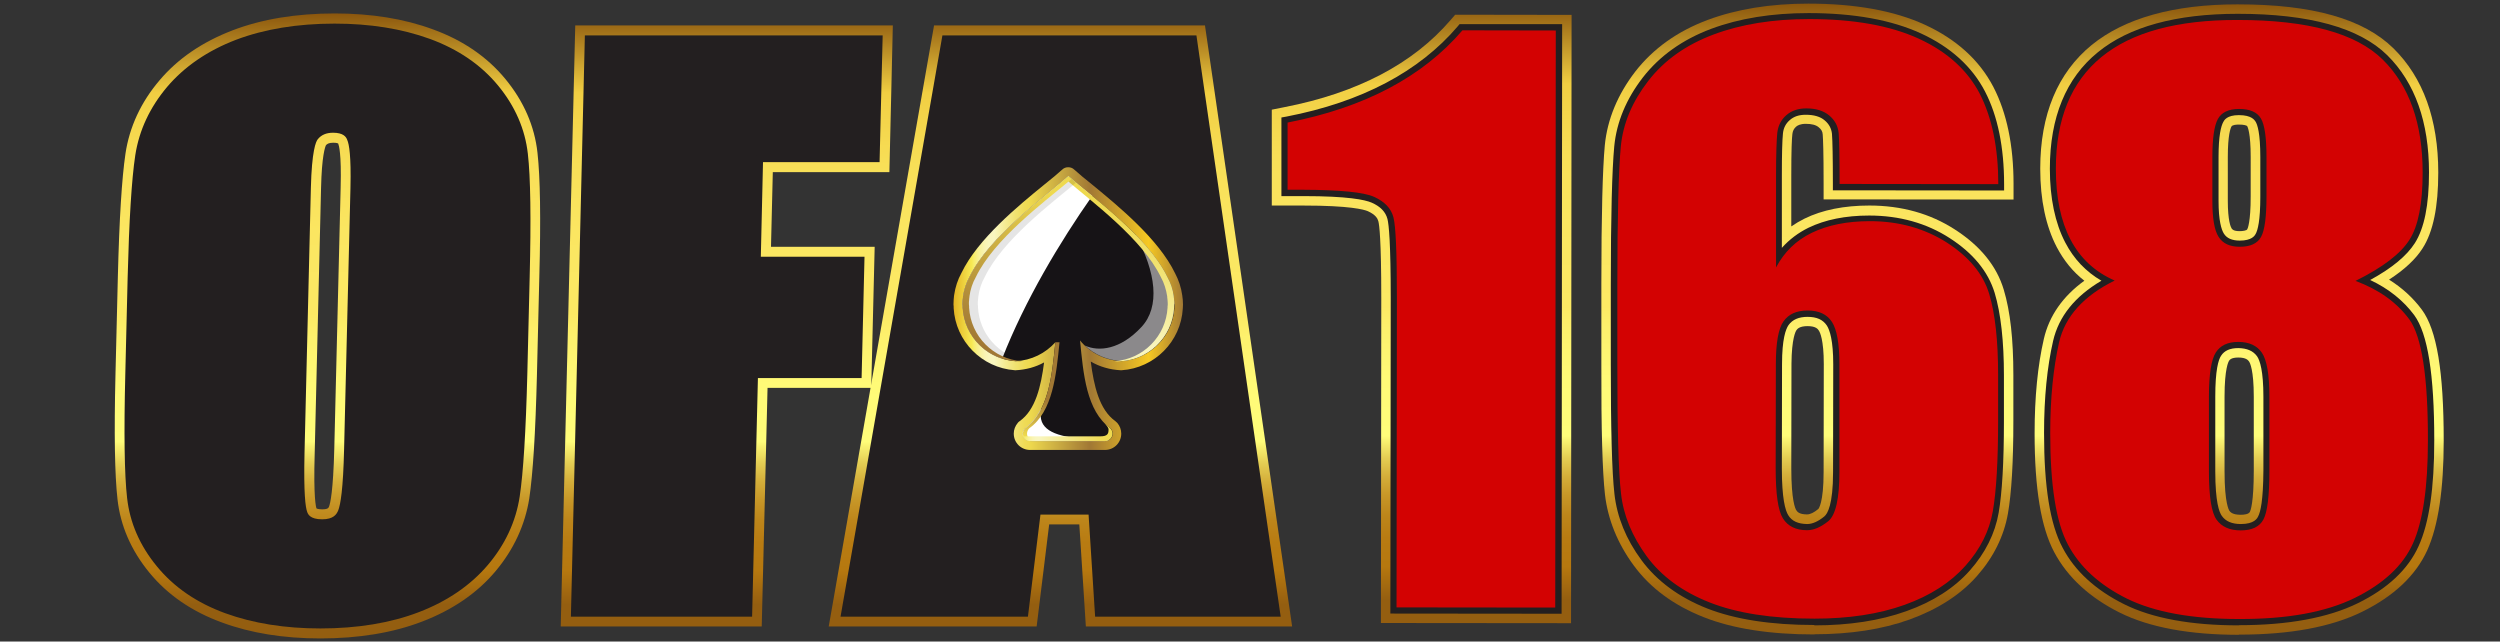 <svg version="1.1" id="Layer_1" xmlns="http://www.w3.org/2000/svg" x="0" y="0" viewBox="0 0 1376.8 353.3" xml:space="preserve" enable-background="new 0 0 1376.8 353.3"><rect x="0" y="0" width="1376.8" height="353.3" fill="#333333" stroke="none"/><style>.st4,.st5{display:none;fill:#1a1b1e}.st5{fill:#474747}.st24{fill:#231f20}.st26{fill:#161316}.st47{fill:#d30202}</style><path class="st4" d="M236 205.7c-6.2 32.4-11.4 55.3-15.7 68.9-4.3 13.5-12.1 25.9-23.5 37-11.4 11.2-25.5 19.7-42.4 25.7s-35.9 9-56.7 9c-19.9 0-37.2-2.8-51.9-8.4s-25.9-14.1-33.5-25.4c-7.3-11-11-23.9-10.2-36.9.7-13.3 4.1-36.5 10.5-69.7l10.5-55.3c6.2-32.4 11.4-55.3 15.7-68.9s12.1-25.9 23.5-37C73.5 33.5 87.7 25 104.6 18.9s35.8-9 56.7-9c19.9 0 37.2 2.8 52 8.4 14.8 5.7 25.9 14.1 33.4 25.4 7.3 10.9 11 23.8 10.2 36.9-.7 13.3-4.2 36.5-10.5 69.7L236 205.7m-76.5-106c2.8-15 3.7-24.6 2.5-28.8-1.1-4.2-4.7-6.3-10.6-6.3-4.7-.1-9.3 1.7-12.5 5.1-3.3 3.4-6.6 13.4-9.7 30l-28.6 150.7c-3.5 18.7-4.9 30.3-3.9 34.7.9 4.4 4.6 6.6 11 6.6 6.6 0 11.3-2.5 14-7.5s6-17 9.6-36l28.2-148.5"/><path class="st4" d="M239.5 41.5C232 30.2 220.8 21.6 206.1 16c-14.4-5.5-31.5-8.3-50.8-8.3-20.3 0-38.9 2.9-55.3 8.8S69.6 30.8 58.5 41.8s-19 23.3-23.2 36.6c-4.1 13-9.2 35.2-15.1 66.2l-10 52.8c-6 31.8-9.4 54.4-10 67.1-.1 1.9-.1 3.9 0 5.8-.5 12.9 3.1 25.6 10.3 36.3 7.5 11.3 18.7 19.8 33.4 25.5 14.4 5.5 31.5 8.3 50.8 8.3 20.3 0 38.9-3 55.3-8.8s30.5-14.4 41.6-25.3 19-23.3 23.2-36.6c4.1-13 9.2-35.2 15.1-66.2l10-52.8c6-31.8 9.4-54.3 10-67.1.1-1.9.1-3.9 0-5.8.5-12.9-3.2-25.6-10.4-36.3M115 271.5c-2.2 3.9-5.6 5.7-10.8 5.7-6.8 0-7.4-2.9-7.6-3.9-.1-.3-.1-.5-.1-.8.3-4.8 1.4-12.9 3.9-26.2l27.3-144.2c3.8-20 6.9-25.6 8.5-27.2 2.6-2.7 6.2-4.1 9.9-4 6.2 0 7 2.7 7.3 3.8.1.5.2 1.1.3 1.6-.5 6.6-1.5 13.1-2.8 19.6l-26.8 141.9c-3.6 17.8-6.6 29.1-9.1 33.7"/><path class="st5" d="M226.8 198c-5.9 31-10.9 53-15 65.9s-11.6 24.7-22.5 35.4-24.4 18.9-40.5 24.6-34.2 8.6-54.3 8.6c-19 0-35.6-2.7-49.7-8.1-14.1-5.5-24.8-13.6-31.9-24.4-7-10.4-10.5-22.8-9.8-35.3.7-12.7 4-35 10-66.7l10-52.8c5.9-31 10.9-53 15-65.9s11.6-24.7 22.4-35.4C71.4 33.2 84.9 25 101.1 19.3s34.2-8.6 54.3-8.6c19 0 35.6 2.7 49.7 8.1 14.1 5.4 24.8 13.5 31.9 24.3 7 10.4 10.5 22.8 9.8 35.3-.7 12.7-4 35-10 66.7l-10 52.9M153.6 96.5c2.7-14.4 3.5-23.6 2.5-27.6s-4.5-6-10.2-6c-4.5-.1-8.9 1.6-12 4.9-3.2 3.2-6.3 12.8-9.3 28.7L97.4 240.7c-3.4 17.9-4.6 29-3.8 33.2s4.4 6.3 10.5 6.3c6.3 0 10.8-2.4 13.4-7.2 2.7-4.8 5.7-16.3 9.2-34.5l26.9-142"/><path class="st4" d="M288.7 13.7H451l-13.7 71.8h-61.2l-8.1 47.2 50.9 1.1-12.8 67.6-49.5.1-24.3 133.3H225l63.7-321.1"/><path class="st5" d="M289.4 16.4H443l-11.5 62.1h-62.9l-10.9 58.8h56l-10.9 59h-56l-24.1 130.3H232l57.4-310.2"/><path class="st4" d="M610.6 16.4c0-1.7-1.3-3-2.9-3H476.5c-1.3 0-2.4.8-2.9 2L369.1 334.5h97.6c1.3 0 2.5-.9 2.9-2.2l15.1-53.6h26.4l-4.6 47.5c-.1.6.1 1.1.3 1.6l-.3 3.4c-.2 1.6 1 3.1 2.7 3.3h93c1.6 0 3-1.3 3-3l5.5-310.2c0-.2 0-.5-.1-.7v-4.2m-90.8 196.4h-23c6.5-22.8 16.6-54.7 30.2-95.2-3.3 36.4-5.7 68.3-7.2 95.2"/><path class="st5" d="M606.6 16.4l-5.5 310.2h-92.7l5.5-55.8h-32.5l-15.8 55.8h-93.8L475.5 16.4h131.1m-85 199.4c1.9-35.1 5.3-78.6 10.3-130.3-20.2 59.4-34.1 102.8-41.5 130.3h31.2"/><linearGradient id="SVGID_00000095337998845203993350000002693487492055576201_" gradientUnits="userSpaceOnUse" x1="1711.163" y1="506.823" x2="1712.163" y2="506.823" gradientTransform="translate(-271313.5 -80334.422) scale(158.9)"><stop offset="0" stop-color="#ffd807"/><stop offset=".54" stop-color="#f1c346"/><stop offset=".7" stop-color="#ce8a01"/><stop offset="1" stop-color="#e5aa21"/></linearGradient><linearGradient id="SVGID_00000038382481385167959600000017001981926824688775_" gradientUnits="userSpaceOnUse" x1="1708.257" y1="507.231" x2="1709.257" y2="507.231" gradientTransform="translate(-213454.297 -63273.887) scale(125.3)"><stop offset="0" stop-color="#ffca62"/><stop offset=".32" stop-color="#df9825"/><stop offset=".63" stop-color="#ca7400"/><stop offset="1" stop-color="#df921d"/></linearGradient><linearGradient id="SVGID_00000021113607855958156010000010904929293281885317_" gradientUnits="userSpaceOnUse" x1="1690.804" y1="509.684" x2="1691.804" y2="509.684" gradientTransform="matrix(55.2 0 0 55.2 -92638.398 -27909.215)"><stop offset="0" stop-color="#4c0a03"/><stop offset=".05" stop-color="#5a1508"/><stop offset=".16" stop-color="#722810"/><stop offset=".28" stop-color="#843617"/><stop offset=".42" stop-color="#91401c"/><stop offset=".61" stop-color="#99461e"/><stop offset="1" stop-color="#9b481f"/></linearGradient><linearGradient id="SVGID_00000096774350592506638540000009633681388704404105_" gradientUnits="userSpaceOnUse" x1="1634.589" y1="517.583" x2="1635.589" y2="517.583" gradientTransform="matrix(19.7 0 0 19.7 -31540.56 -10033.093)"><stop offset="0" stop-color="#fffffd"/><stop offset=".35" stop-color="#fffffd"/><stop offset=".41" stop-color="#fffff4"/><stop offset=".53" stop-color="#ffffe9"/><stop offset=".66" stop-color="#ffffe5"/><stop offset=".76" stop-color="#f4eedf"/><stop offset="1" stop-color="#ffffef"/></linearGradient><linearGradient id="SVGID_00000090285423191983924130000005135352683357055373_" gradientUnits="userSpaceOnUse" x1="1634.589" y1="517.583" x2="1635.589" y2="517.583" gradientTransform="matrix(19.7 0 0 19.7 -31533.191 -10005.293)"><stop offset="0" stop-color="#fffffd"/><stop offset=".35" stop-color="#fffffd"/><stop offset=".41" stop-color="#fffff4"/><stop offset=".53" stop-color="#ffffe9"/><stop offset=".66" stop-color="#ffffe5"/><stop offset=".76" stop-color="#f4eedf"/><stop offset="1" stop-color="#ffffef"/></linearGradient><linearGradient id="SVGID_00000103248142383874969330000015713101046150413484_" gradientUnits="userSpaceOnUse" x1="1634.589" y1="517.585" x2="1635.589" y2="517.585" gradientTransform="matrix(19.7 0 0 19.7 -31513.67 -9978.515)"><stop offset="0" stop-color="#fffffd"/><stop offset=".35" stop-color="#fffffd"/><stop offset=".41" stop-color="#fffff4"/><stop offset=".53" stop-color="#ffffe9"/><stop offset=".66" stop-color="#ffffe5"/><stop offset=".76" stop-color="#f4eedf"/><stop offset="1" stop-color="#ffffef"/></linearGradient><linearGradient id="SVGID_00000078008177474841323660000011647143639199955377_" gradientUnits="userSpaceOnUse" x1="1634.589" y1="517.584" x2="1635.589" y2="517.584" gradientTransform="matrix(19.7 0 0 19.7 -31580.291 -9985.613)"><stop offset="0" stop-color="#fffffd"/><stop offset=".35" stop-color="#fffffd"/><stop offset=".41" stop-color="#fffff4"/><stop offset=".53" stop-color="#ffffe9"/><stop offset=".66" stop-color="#ffffe5"/><stop offset=".76" stop-color="#f4eedf"/><stop offset="1" stop-color="#ffffef"/></linearGradient><linearGradient id="SVGID_00000095320479807774356770000005388483851575625612_" gradientUnits="userSpaceOnUse" x1="1630.057" y1="517.812" x2="1631.057" y2="517.812" gradientTransform="matrix(19.712 .037 7.224 19.615 -35260.656 -9958.545)"><stop offset="0" stop-color="#fffffd"/><stop offset=".35" stop-color="#fffffd"/><stop offset=".41" stop-color="#fffff4"/><stop offset=".53" stop-color="#ffffe9"/><stop offset=".66" stop-color="#ffffe5"/><stop offset=".76" stop-color="#f4eedf"/><stop offset="1" stop-color="#ffffef"/></linearGradient><linearGradient id="SVGID_00000041270204047184502940000001094473195890002084_" gradientUnits="userSpaceOnUse" x1="1630.057" y1="517.81" x2="1631.057" y2="517.81" gradientTransform="matrix(19.712 .037 7.224 19.616 -35229.328 -9954.618)"><stop offset="0" stop-color="#fffffd"/><stop offset=".35" stop-color="#fffffd"/><stop offset=".41" stop-color="#fffff4"/><stop offset=".53" stop-color="#ffffe9"/><stop offset=".66" stop-color="#ffffe5"/><stop offset=".76" stop-color="#f4eedf"/><stop offset="1" stop-color="#ffffef"/></linearGradient><linearGradient id="SVGID_00000000936568388445686530000008792655613739919497_" gradientUnits="userSpaceOnUse" x1="1630.057" y1="517.812" x2="1631.057" y2="517.812" gradientTransform="matrix(19.712 .037 7.224 19.615 -35193.059 -9945.944)"><stop offset="0" stop-color="#fffffd"/><stop offset=".35" stop-color="#fffffd"/><stop offset=".41" stop-color="#fffff4"/><stop offset=".53" stop-color="#ffffe9"/><stop offset=".66" stop-color="#ffffe5"/><stop offset=".76" stop-color="#f4eedf"/><stop offset="1" stop-color="#ffffef"/></linearGradient><linearGradient id="SVGID_00000147927113550556367290000009510598563666096522_" gradientUnits="userSpaceOnUse" x1="1630.035" y1="517.814" x2="1631.035" y2="517.814" gradientTransform="matrix(19.707 .037 7.222 19.611 -35222.277 -9906.496)"><stop offset="0" stop-color="#fffffd"/><stop offset=".35" stop-color="#fffffd"/><stop offset=".41" stop-color="#fffff4"/><stop offset=".53" stop-color="#ffffe9"/><stop offset=".66" stop-color="#ffffe5"/><stop offset=".76" stop-color="#f4eedf"/><stop offset="1" stop-color="#ffffef"/></linearGradient><linearGradient id="SVGID_00000134946433875802356790000015068638915319510181_" gradientUnits="userSpaceOnUse" x1="1630.035" y1="517.814" x2="1631.035" y2="517.814" gradientTransform="matrix(19.707 .037 7.222 19.611 -35192.977 -9902.397)"><stop offset="0" stop-color="#fffffd"/><stop offset=".35" stop-color="#fffffd"/><stop offset=".41" stop-color="#fffff4"/><stop offset=".53" stop-color="#ffffe9"/><stop offset=".66" stop-color="#ffffe5"/><stop offset=".76" stop-color="#f4eedf"/><stop offset="1" stop-color="#ffffef"/></linearGradient><linearGradient id="SVGID_00000031177634131677973990000013148895809764934329_" gradientUnits="userSpaceOnUse" x1="703.3" y1="844.9" x2="1365.3" y2="844.9" gradientTransform="translate(0 -670)"><stop offset="0" stop-color="#3b1b02"/><stop offset=".15" stop-color="#3b1b02"/><stop offset=".54" stop-color="#3b1b02"/><stop offset="1" stop-color="#3b1b02"/></linearGradient><linearGradient id="SVGID_00000009580208096843303450000003229419934023993753_" gradientUnits="userSpaceOnUse" x1="1722.779" y1="510.701" x2="1723.912" y2="510.701" gradientTransform="rotate(90 356385.016 -192600.61) scale(318.68)"><stop offset="0" stop-color="#f5df83"/><stop offset="1" stop-color="#b68111"/></linearGradient><path d="M286.7 206.3c-.8 31.4-2.1 53.7-4.1 66.8-2 13.1-7.6 25-16.7 35.8-9.1 10.8-21.3 19.1-36.5 24.9-15.2 5.8-32.9 8.7-53 8.7-19.1 0-36.1-2.7-51.1-8.2-15-5.5-27-13.7-36-24.6-9-10.9-14.2-22.9-15.6-35.8-1.4-12.9-1.8-35.4-1-67.6l1.3-53.5c.8-31.4 2.1-53.7 4.1-66.8 2-13.1 7.6-25 16.7-35.8 9.1-10.8 21.3-19.1 36.5-24.9 15.2-5.8 32.9-8.7 53-8.7 19 0 36.1 2.7 51.1 8.2 15 5.5 27 13.7 36 24.6 9 11 14.2 22.9 15.6 35.8 1.4 12.9 1.8 35.4 1 67.6l-1.3 53.5zm-90-102.8c.4-14.6-.3-23.9-2.1-27.9-1.7-4.1-5.5-6.1-11.2-6.1-4.8 0-8.6 1.6-11.2 4.9-2.6 3.3-4.2 13-4.6 29.1l-3.5 146.1c-.4 18.2.1 29.4 1.7 33.6 1.6 4.3 5.5 6.4 11.6 6.4 6.3 0 10.4-2.4 12.3-7.3 1.9-4.9 3-16.6 3.5-35l3.5-143.8zM325.7 23.1h156.7l-1.5 62.6h-64.2l-1.4 59.3h57.2l-1.4 59.5h-57.2l-3.2 131.4h-92.5l7.5-312.8zM655.8 23.1L701.1 336h-94.6l-3.6-56.2h-33.1l-6.9 56.2h-95.7L522 23.1h133.8zm-53.9 201.2C598 188.8 594.4 145 591 92.8c-10.9 59.9-17.9 103.7-20.9 131.4h31.8z"/><linearGradient id="SVGID_00000054260994773938482300000006270012070480301956_" gradientUnits="userSpaceOnUse" x1="185.981" y1="7.442" x2="185.981" y2="351.594" gradientTransform="matrix(1 0 .176 1 -37.309 0)"><stop offset="0" stop-color="#8b560d"/><stop offset=".127" stop-color="#f1ce42"/><stop offset=".145" stop-color="#f2d146"/><stop offset=".242" stop-color="#f8df57"/><stop offset=".348" stop-color="#fbe661"/><stop offset=".48" stop-color="#fce964"/><stop offset=".519" stop-color="#fdf16d"/><stop offset=".593" stop-color="#fffa77"/><stop offset=".685" stop-color="#fffd7a"/><stop offset=".692" stop-color="#f9f271"/><stop offset=".72" stop-color="#e4cd53"/><stop offset=".749" stop-color="#d4ae3a"/><stop offset=".78" stop-color="#c79627"/><stop offset=".812" stop-color="#bd851a"/><stop offset=".847" stop-color="#b87b12"/><stop offset=".891" stop-color="#b6780f"/><stop offset=".946" stop-color="#945e10"/></linearGradient><path d="M176.4 351.6c-20 0-38.3-2.9-54.2-8.8-16.5-6-29.9-15.2-39.9-27.4-10.1-12.3-16-25.9-17.6-40.5-1.5-13.4-1.9-35.9-1.1-68.9l1.3-53.5c.8-32.1 2.2-54.3 4.2-67.9 2.2-14.7 8.5-28.3 18.7-40.3 10.1-12 23.6-21.2 40.3-27.6 16.2-6.2 35.1-9.3 56.2-9.3 20 0 38.3 2.9 54.2 8.8 16.5 6 29.9 15.2 39.9 27.4 10.1 12.3 16 25.9 17.6 40.5 1.5 13.4 1.9 35.9 1 68.9l-1.3 53.5c-.8 32.1-2.2 54.3-4.2 67.9-2.3 14.7-8.6 28.3-18.7 40.3-10.1 12-23.6 21.2-40.3 27.6-16.1 6.2-35 9.3-56.1 9.3zm-2.1-71.6s.7.5 3.1.5c3.2 0 3.5-.8 3.8-1.5.7-1.8 2.3-8.4 2.9-31.9l3.5-143.8c.5-18.9-1-23.4-1.3-24.1 0-.1-.1-.2-.1-.2s-.7-.4-2.7-.4c-2.6 0-3.5.8-4 1.4-.4.8-2.3 5.5-2.7 23.8l-3.5 146.1c-.7 24.2.7 29.3 1 30.1z" fill="url(#SVGID_00000054260994773938482300000006270012070480301956_)"/><linearGradient id="SVGID_00000054250433516581400650000006542770671210149796_" gradientUnits="userSpaceOnUse" x1="405.907" y1="7.442" x2="405.907" y2="351.594" gradientTransform="matrix(1 0 .176 1 -37.309 0)"><stop offset="0" stop-color="#8b560d"/><stop offset=".127" stop-color="#f1ce42"/><stop offset=".145" stop-color="#f2d146"/><stop offset=".242" stop-color="#f8df57"/><stop offset=".348" stop-color="#fbe661"/><stop offset=".48" stop-color="#fce964"/><stop offset=".519" stop-color="#fdf16d"/><stop offset=".593" stop-color="#fffa77"/><stop offset=".685" stop-color="#fffd7a"/><stop offset=".692" stop-color="#f9f271"/><stop offset=".72" stop-color="#e4cd53"/><stop offset=".749" stop-color="#d4ae3a"/><stop offset=".78" stop-color="#c79627"/><stop offset=".812" stop-color="#bd851a"/><stop offset=".847" stop-color="#b87b12"/><stop offset=".891" stop-color="#b6780f"/><stop offset=".946" stop-color="#945e10"/></linearGradient><path fill="url(#SVGID_00000054250433516581400650000006542770671210149796_)" d="M308.8 345l8-331h174.9l-1.9 80.8h-64.2l-1 41.1h57.1l-1.9 77.7h-57.1L419.5 345z"/><linearGradient id="SVGID_00000139999699751907415970000005214459066567314343_" gradientUnits="userSpaceOnUse" x1="565.692" y1="7.442" x2="565.692" y2="351.594" gradientTransform="matrix(1 0 .176 1 -37.309 0)"><stop offset="0" stop-color="#8b560d"/><stop offset=".127" stop-color="#f1ce42"/><stop offset=".145" stop-color="#f2d146"/><stop offset=".242" stop-color="#f8df57"/><stop offset=".348" stop-color="#fbe661"/><stop offset=".48" stop-color="#fce964"/><stop offset=".519" stop-color="#fdf16d"/><stop offset=".593" stop-color="#fffa77"/><stop offset=".685" stop-color="#fffd7a"/><stop offset=".692" stop-color="#f9f271"/><stop offset=".72" stop-color="#e4cd53"/><stop offset=".749" stop-color="#d4ae3a"/><stop offset=".78" stop-color="#c79627"/><stop offset=".812" stop-color="#bd851a"/><stop offset=".847" stop-color="#b87b12"/><stop offset=".891" stop-color="#b6780f"/><stop offset=".946" stop-color="#945e10"/></linearGradient><path d="M598 345l-3.6-56.2h-16.6l-6.9 56.2H456.4l58-331h149.2l48 331H598zm-6.2-129.8c-1.5-14.7-3-30.8-4.4-48.2-3.1 18.9-5.4 35-7.1 48.2h11.5z" fill="url(#SVGID_00000139999699751907415970000005214459066567314343_)"/><g><path class="st24" d="M176.4 346.1c-19.4 0-37-2.8-52.4-8.4-15.6-5.7-28.2-14.3-37.6-25.8-9.4-11.4-14.9-24.1-16.4-37.6-1.5-13-1.8-35.9-1-68.1l1.3-53.5c.8-31.4 2.2-54.1 4.2-67.2 2.1-13.7 8-26.3 17.5-37.6 9.5-11.2 22.3-20 38-26 15.6-5.9 33.8-8.9 54.3-8.9 19.4 0 37 2.8 52.4 8.4 15.6 5.7 28.2 14.3 37.6 25.7 9.4 11.4 14.9 24.1 16.4 37.6 1.5 13 1.8 35.9 1 68.1l-1.3 53.5c-.8 31.4-2.2 54-4.2 67.2-2.1 13.7-8 26.4-17.5 37.6-9.5 11.2-22.3 20-38 26-15.6 6-33.9 9-54.3 9zm7-273c-3.7 0-6.5 1.2-8.4 3.6-1 1.2-3.3 6.2-3.8 26.9l-3.5 146.1c-.5 21.9.5 29.7 1.5 32.3.4 1.1 1.5 4 8.2 4 6.2 0 8-2.7 8.9-5 1.2-3.1 2.7-11.4 3.2-33.8l3.5-143.8c.4-17.4-.7-24-1.8-26.4-.6-1.7-2.2-3.9-7.8-3.9zM314.4 339.6l7.7-320.1h164l-1.7 69.8h-64.2l-1.2 52.1h57.1l-1.6 66.8h-57.1l-3.2 131.4zM603.1 339.6l-3.6-56.2H573l-6.9 56.2H462.9L519 19.5h139.9l46.4 320.1H603.1zm-5.3-119c-2.9-27.7-5.8-60.6-8.5-98.2-7.5 42.5-12.6 75.4-15.3 98.2h23.8z"/></g><g><path class="st24" d="M286.7 206.3c-.8 31.4-2.1 53.7-4.1 66.8-2 13.1-7.6 25-16.7 35.8-9.1 10.8-21.3 19.1-36.5 24.9-15.2 5.8-32.9 8.7-53 8.7-19.1 0-36.1-2.7-51.1-8.2-15-5.5-27-13.7-36-24.6-9-10.9-14.2-22.9-15.6-35.8-1.4-12.9-1.8-35.4-1-67.6l1.3-53.5c.8-31.4 2.1-53.7 4.1-66.8 2-13.1 7.6-25 16.7-35.8 9.1-10.8 21.3-19.1 36.5-24.9 15.2-5.8 32.9-8.7 53-8.7 19 0 36.1 2.7 51.1 8.2 15 5.5 27 13.7 36 24.6 9 11 14.2 22.9 15.6 35.8 1.4 12.9 1.8 35.4 1 67.6l-1.3 53.5zm-90-102.8c.4-14.6-.3-23.9-2.1-27.9-1.7-4.1-5.5-6.1-11.2-6.1-4.8 0-8.6 1.6-11.2 4.9-2.6 3.3-4.2 13-4.6 29.1l-3.5 146.1c-.4 18.2.1 29.4 1.7 33.6 1.6 4.3 5.5 6.4 11.6 6.4 6.3 0 10.4-2.4 12.3-7.3 1.9-4.9 3-16.6 3.5-35l3.5-143.8zM325.7 23.1h156.7l-1.5 62.6h-64.2l-1.4 59.3h57.2l-1.4 59.5h-57.2l-3.2 131.4h-92.5l7.5-312.8zM655.8 23.1L701.1 336h-94.6l-3.6-56.2h-33.1l-6.9 56.2h-95.7L522 23.1h133.8zm-53.9 201.2C598 188.8 594.4 145 591 92.8c-10.9 59.9-17.9 103.7-20.9 131.4h31.8z"/></g><g><linearGradient id="SVGID_00000049940125883177193290000004545828594060631231_" gradientUnits="userSpaceOnUse" x1="525.174" y1="169.906" x2="651.631" y2="169.906"><stop offset="0" stop-color="#e3b323"/><stop offset=".079" stop-color="#f6e953"/><stop offset=".088" stop-color="#f7ec6a"/><stop offset=".103" stop-color="#f7ef89"/><stop offset=".119" stop-color="#f8f2a1"/><stop offset=".136" stop-color="#f9f4b3"/><stop offset=".154" stop-color="#f9f6bd"/><stop offset=".176" stop-color="#f9f6c0"/><stop offset=".22" stop-color="#f5ec97"/><stop offset=".27" stop-color="#f1e270"/><stop offset=".309" stop-color="#efdb57"/><stop offset=".333" stop-color="#eed94e"/><stop offset=".594" stop-color="#a17834"/><stop offset=".849" stop-color="#f6c822"/><stop offset="1" stop-color="#a17834"/></linearGradient><path d="M567.3 247.8c-5 0-9-4-9-9 0-2.2.8-4.2 2.2-5.9.3-.4.6-.7 1.1-1 8.7-6.2 11.7-19.1 13.4-32.3-4.7 2.6-10 4-15.5 4.3h-.6c-18.2-1.3-32.7-16-33.7-34.2v-.9c0-.5-.1-.8-.1-1.1 0-.1.1-2 .1-2.6.1-.7.1-1.4.2-2.2 0-.1.1-.5.1-.6.6-4.1 1.9-8.2 4-12 9-18.7 31.1-36.8 45.7-48.7 4-3.2 7.4-6 9.8-8.2.9-.9 2.1-1.3 3.3-1.3 1.2 0 2.4.4 3.3 1.3 2.4 2.2 5.8 5 9.8 8.2 14.6 12 36.7 30.1 45.8 49 1.9 3.6 3.3 7.7 3.9 12.1.1 1 .2 1.7.3 2.5 0 .6.1 2.3.1 2.6 0 .3-.1 1.8-.1 2.1-1 18.1-15.5 32.8-33.7 34h-.6c-5.8-.3-11.5-1.9-16.4-4.8 1.7 13.4 4.7 26.5 13.5 32.8.4.3.8.7 1.1 1 1.4 1.6 2.2 3.7 2.2 5.9 0 5-4 9-9 9h-41.2z" fill="url(#SVGID_00000049940125883177193290000004545828594060631231_)"/><path class="st26" d="M646.7 166.9c0-.5 0-1-.1-1.5 0-.6-.1-1.3-.2-1.9v-.3c-.5-3.8-1.7-7.4-3.5-10.6-11-22.8-42.9-45.1-54.5-55.7-11.6 10.6-43.5 32.8-54.5 55.7-1.8 3.2-2.9 6.8-3.5 10.6v.3c-.1.6-.1 1.3-.2 1.9 0 .5-.1 1-.1 1.5v.7c0 .3 0 .7.1 1v.8c.9 15.8 13.4 28.4 29.1 29.5 8.7-.4 16.4-4.3 21.9-10.4-1.8 17.9-3.6 38-16.7 47.4-.7.7-1.2 1.8-1.2 2.9 0 2.3 1.8 4.1 4.1 4.1h41.3c2.2 0 4.1-1.8 4.1-4.1 0-1.1-.5-2.2-1.2-2.9-13.4-9.5-15-30.3-16.8-48.4 5.5 6.7 13.6 11 22.9 11.4 15.7-1.1 28.2-13.7 29.1-29.5v-.8c0-.3.1-.6.1-1-.2-.2-.2-.4-.2-.7z"/><defs><filter id="Adobe_OpacityMaskFilter" filterUnits="userSpaceOnUse" x="530.1" y="96.9" width="71.4" height="100.5"><feFlood result="back" flood-color="#fff" flood-opacity="1"/><feBlend in="SourceGraphic" in2="back"/></filter></defs><mask maskUnits="userSpaceOnUse" x="530.1" y="96.9" width="71.4" height="100.5" id="SVGID_00000003818923415312208150000012745277175040573575_"><g filter="url(#Adobe_OpacityMaskFilter)"><defs><filter id="Adobe_OpacityMaskFilter_00000059992500396266741260000010156290165942897067_" filterUnits="userSpaceOnUse" x="530.1" y="96.9" width="71.4" height="100.5"><feFlood result="back" flood-color="#fff" flood-opacity="1"/><feBlend in="SourceGraphic" in2="back"/></filter></defs><linearGradient id="SVGID_00000034057301247910549090000014008961375396265129_" gradientUnits="userSpaceOnUse" x1="543.231" y1="128.474" x2="577.083" y2="153.277"><stop offset="0" stop-color="#fff"/><stop offset="1" stop-color="#292929"/></linearGradient><path d="M588.4 96.9c-11.6 10.6-43.5 32.8-54.5 55.7-1.8 3.2-2.9 6.8-3.5 10.6v.3c-.1.6-.1 1.3-.2 1.9 0 .5-.1 1-.1 1.5v.7c0 .3 0 .7.1 1v.8c.7 13.2 9.6 24.2 21.7 28.1 12.7-32.4 31.8-64.2 49.6-89.6-5.3-4.4-10-8.1-13.1-11z" mask="url(#SVGID_00000003818923415312208150000012745277175040573575_)" fill="url(#SVGID_00000034057301247910549090000014008961375396265129_)"/></g></mask><linearGradient id="SVGID_00000013191212048199733790000006164241768619301014_" gradientUnits="userSpaceOnUse" x1="543.231" y1="128.474" x2="577.083" y2="153.277"><stop offset="0" stop-color="#fff"/><stop offset="1" stop-color="#fff"/></linearGradient><path d="M588.4 96.9c-11.6 10.6-43.5 32.8-54.5 55.7-1.8 3.2-2.9 6.8-3.5 10.6v.3c-.1.6-.1 1.3-.2 1.9 0 .5-.1 1-.1 1.5v.7c0 .3 0 .7.1 1v.8c.7 13.2 9.6 24.2 21.7 28.1 12.7-32.4 31.8-64.2 49.6-89.6-5.3-4.4-10-8.1-13.1-11z" fill="url(#SVGID_00000013191212048199733790000006164241768619301014_)"/><defs><filter id="Adobe_OpacityMaskFilter_00000096774613159275920340000016012428709325238966_" filterUnits="userSpaceOnUse" x="597.5" y="129.3" width="49.2" height="69.6"><feFlood result="back" flood-color="#fff" flood-opacity="1"/><feBlend in="SourceGraphic" in2="back"/></filter></defs><mask maskUnits="userSpaceOnUse" x="597.5" y="129.3" width="49.2" height="69.6" id="SVGID_00000061434115150193823680000008572971165515720121_"><g filter="url(#Adobe_OpacityMaskFilter_00000096774613159275920340000016012428709325238966_)"><defs><filter id="Adobe_OpacityMaskFilter_00000102530964820994905220000012981996435103855259_" filterUnits="userSpaceOnUse" x="597.5" y="129.3" width="49.2" height="69.6"><feFlood result="back" flood-color="#fff" flood-opacity="1"/><feBlend in="SourceGraphic" in2="back"/></filter></defs><linearGradient id="SVGID_00000106107320853235006100000013426572321221663930_" gradientUnits="userSpaceOnUse" x1="645.426" y1="187.217" x2="627.533" y2="172.848"><stop offset="0" stop-color="#fff"/><stop offset="1" stop-color="#292929"/></linearGradient><path d="M646.7 166.9c0-.5 0-1-.1-1.5 0-.6-.1-1.3-.2-1.9v-.3c-.5-3.8-1.7-7.4-3.5-10.6-3.9-8-10.3-16-17.6-23.4 11.4 20.7 13.7 39.8 3.3 50.9-11.6 12.5-23.5 13.7-31.1 10.2 5.3 5 12.3 8.1 20 8.5 15.7-1.1 28.2-13.7 29.1-29.5v-.8c0-.3.1-.6.1-1v-.6z" mask="url(#SVGID_00000061434115150193823680000008572971165515720121_)" fill="url(#SVGID_00000106107320853235006100000013426572321221663930_)"/></g></mask><linearGradient id="SVGID_00000046341632502303628680000005339749913677830838_" gradientUnits="userSpaceOnUse" x1="645.426" y1="187.217" x2="627.533" y2="172.848"><stop offset="0" stop-color="#fff"/><stop offset="1" stop-color="#fff"/></linearGradient><path d="M646.7 166.9c0-.5 0-1-.1-1.5 0-.6-.1-1.3-.2-1.9v-.3c-.5-3.8-1.7-7.4-3.5-10.6-3.9-8-10.3-16-17.6-23.4 11.4 20.7 13.7 39.8 3.3 50.9-11.6 12.5-23.5 13.7-31.1 10.2 5.3 5 12.3 8.1 20 8.5 15.7-1.1 28.2-13.7 29.1-29.5v-.8c0-.3.1-.6.1-1v-.6z" opacity=".5" fill="url(#SVGID_00000046341632502303628680000005339749913677830838_)"/><linearGradient id="SVGID_00000027591139408869855100000004093587647487204237_" gradientUnits="userSpaceOnUse" x1="603.562" y1="202.322" x2="621.998" y2="112.041"><stop offset="0" stop-color="#f6e953"/><stop offset=".017" stop-color="#f7ec6a"/><stop offset=".044" stop-color="#f7ef89"/><stop offset=".073" stop-color="#f8f2a1"/><stop offset=".103" stop-color="#f9f4b3"/><stop offset=".136" stop-color="#f9f6bd"/><stop offset=".176" stop-color="#f9f6c0"/><stop offset=".406" stop-color="#f5ec97"/><stop offset=".666" stop-color="#f1e270"/><stop offset=".873" stop-color="#efdb57"/><stop offset="1" stop-color="#eed94e"/></linearGradient><path d="M639.3 152.6c1.8 3.2 2.9 6.8 3.5 10.6v.3c.1.6.1 1.3.2 1.9 0 .5.1 1 .1 1.5v.7c0 .3 0 .7-.1 1v.8c-.9 15.8-13.4 28.4-29.1 29.5.5 0 .9.1 1.4.1 16.7 0 30.4-13.1 31.3-29.6v-.8c0-.3.1-.6.1-1v-.7c0-.5 0-1-.1-1.5 0-.6-.1-1.3-.2-1.9v-.3c-.5-3.8-1.7-7.4-3.5-10.6-11-22.8-42.8-45.1-54.5-55.7v3.1c13.6 11.6 40.9 31.9 50.9 52.6z" fill="url(#SVGID_00000027591139408869855100000004093587647487204237_)"/><path class="st26" d="M538.6 169.4v-.8c0-.3-.1-.6-.1-1v-.7c0-.5 0-1 .1-1.5 0-.6.1-1.3.2-1.9v-.3c.5-3.8 1.7-7.4 3.5-10.6 9.9-20.5 36.5-40.5 50.3-52-1.6-1.3-3-2.6-4.2-3.6-11.6 10.6-43.5 32.8-54.5 55.7-1.8 3.2-2.9 6.8-3.5 10.6v.3c-.1.6-.1 1.3-.2 1.9 0 .5-.1 1-.1 1.5v.7c0 .3 0 .7.1 1v.8c.9 15.8 13.4 28.4 29.1 29.5 1.5-.1 3-.3 4.5-.6-13.9-2.8-24.4-14.6-25.2-29z" opacity=".11"/><linearGradient id="SVGID_00000057112663347111378970000004885829478852522916_" gradientUnits="userSpaceOnUse" x1="981.272" y1="-1359.596" x2="1027.414" y2="-1439.328" gradientTransform="rotate(180 783.775 -624.718)"><stop offset="0" stop-color="#eed94e"/><stop offset="1" stop-color="#a17834"/></linearGradient><path d="M530.1 168.6v.8c.9 16.5 14.5 29.6 31.3 29.6.5 0 .9-.1 1.4-.1-15.7-1.1-28.2-13.7-29.1-29.5v-.8c0-.3-.1-.6-.1-1v-.7c0-.5 0-1 .1-1.5 0-.6.1-1.3.2-1.9v-.3c.5-3.8 1.7-7.4 3.5-10.6 10-20.8 37.3-41.1 50.9-52.5l1.8-1.5c-.9-.7-1.2-.9-1.8-1.6-11.7 10.6-43.5 32.9-54.5 55.7-1.8 3.2-2.9 6.8-3.5 10.6v.3c-.1.6-.1 1.3-.2 1.9 0 .5-.1 1-.1 1.5v.7c.1.3.1.6.1.9z" fill="url(#SVGID_00000057112663347111378970000004885829478852522916_)"/><defs><filter id="Adobe_OpacityMaskFilter_00000044167609737361539400000014773194281991193487_" filterUnits="userSpaceOnUse" x="563.3" y="225.1" width="47.3" height="17.8"><feFlood result="back" flood-color="#fff" flood-opacity="1"/><feBlend in="SourceGraphic" in2="back"/></filter></defs><mask maskUnits="userSpaceOnUse" x="563.3" y="225.1" width="47.3" height="17.8" id="SVGID_00000065791752331801374120000011243540217063424959_"><g filter="url(#Adobe_OpacityMaskFilter_00000044167609737361539400000014773194281991193487_)"><defs><filter id="Adobe_OpacityMaskFilter_00000080170099006533560240000010849551036685759419_" filterUnits="userSpaceOnUse" x="563.3" y="225.1" width="47.3" height="17.8"><feFlood result="back" flood-color="#fff" flood-opacity="1"/><feBlend in="SourceGraphic" in2="back"/></filter></defs><linearGradient id="SVGID_00000083066194097648976060000010292326140431132075_" gradientUnits="userSpaceOnUse" x1="559.249" y1="226.031" x2="579.311" y2="237.417"><stop offset="0" stop-color="#fff"/><stop offset="1" stop-color="#292929"/></linearGradient><path d="M573.8 232.4c-.8-2-.9-4.4-.5-7.3-2.2 4.3-5.1 8-8.9 10.8-.7.7-1.2 1.8-1.2 2.9 0 2.3 1.8 4.1 4.1 4.1h41.3c.3 0 .6-.1.8-.2.3-.1.7-.2 1-.3 0 0 .1 0 .1-.1-22.1-.3-33.7-2.8-36.7-9.9z" mask="url(#SVGID_00000065791752331801374120000011243540217063424959_)" fill="url(#SVGID_00000083066194097648976060000010292326140431132075_)"/></g></mask><linearGradient id="SVGID_00000021838814772788647820000006697145304935162758_" gradientUnits="userSpaceOnUse" x1="559.249" y1="226.031" x2="579.311" y2="237.417"><stop offset="0" stop-color="#fff"/><stop offset="1" stop-color="#fff"/></linearGradient><path d="M573.8 232.4c-.8-2-.9-4.4-.5-7.3-2.2 4.3-5.1 8-8.9 10.8-.7.7-1.2 1.8-1.2 2.9 0 2.3 1.8 4.1 4.1 4.1h41.3c.3 0 .6-.1.8-.2.3-.1.7-.2 1-.3 0 0 .1 0 .1-.1-22.1-.3-33.7-2.8-36.7-9.9z" fill="url(#SVGID_00000021838814772788647820000006697145304935162758_)"/><linearGradient id="SVGID_00000107567983988956012970000003725986306152100231_" gradientUnits="userSpaceOnUse" x1="567.015" y1="240.598" x2="573.521" y2="219.723"><stop offset="0" stop-color="#eed94e"/><stop offset="1" stop-color="#a17834"/></linearGradient><path d="M565.6 238.8c0-1.1.5-2.2 1.2-2.9 13.1-9.4 14.9-29.5 16.7-47.4h-2.3c-1.8 17.9-3.6 38-16.7 47.4-.7.7-1.2 1.8-1.2 2.9 0 2.3 1.8 4.1 4.1 4.1h2.3c-2.3 0-4.1-1.9-4.1-4.1z" fill="url(#SVGID_00000107567983988956012970000003725986306152100231_)"/><linearGradient id="SVGID_00000067941388870757527040000011296606468721337259_" gradientUnits="userSpaceOnUse" x1="563.56" y1="238.097" x2="612.676" y2="238.097"><stop offset="0" stop-color="#f6e953"/><stop offset=".017" stop-color="#f7ec6a"/><stop offset=".044" stop-color="#f7ef89"/><stop offset=".073" stop-color="#f8f2a1"/><stop offset=".103" stop-color="#f9f4b3"/><stop offset=".136" stop-color="#f9f6bd"/><stop offset=".176" stop-color="#f9f6c0"/><stop offset=".406" stop-color="#f5ec97"/><stop offset=".666" stop-color="#f1e270"/><stop offset=".873" stop-color="#efdb57"/><stop offset="1" stop-color="#eed94e"/></linearGradient><path d="M608.4 233.3c.7.7 2.1 2.1 2.1 3.2 0 2.3-.4 3.9-5 3.8h-41.3c-.3 0-.5-.1-.7-.1.6 1.6 2 2.7 3.8 2.7h41.3c2.2 0 4.1-1.8 4.1-4.1 0-1.1-.5-2.2-1.2-2.9-2.3-1.9-3.1-2.6-3.1-2.6z" fill="url(#SVGID_00000067941388870757527040000011296606468721337259_)"/></g><g><linearGradient id="SVGID_00000075878524024613977290000015035705230704303291_" gradientUnits="userSpaceOnUse" x1="782.927" y1="2.05" x2="782.927" y2="349.613"><stop offset="0" stop-color="#8b560d"/><stop offset=".127" stop-color="#f1ce42"/><stop offset=".145" stop-color="#f2d146"/><stop offset=".242" stop-color="#f8df57"/><stop offset=".348" stop-color="#fbe661"/><stop offset=".48" stop-color="#fce964"/><stop offset=".519" stop-color="#fdf16d"/><stop offset=".593" stop-color="#fffa77"/><stop offset=".685" stop-color="#fffd7a"/><stop offset=".692" stop-color="#f9f271"/><stop offset=".72" stop-color="#e4cd53"/><stop offset=".749" stop-color="#d4ae3a"/><stop offset=".78" stop-color="#c79627"/><stop offset=".812" stop-color="#bd851a"/><stop offset=".847" stop-color="#b87b12"/><stop offset=".891" stop-color="#b6780f"/><stop offset=".946" stop-color="#945e10"/></linearGradient><path d="M760.5 343.1l.2-179c0-32.3-1.1-40.3-1.6-42.2-.4-1.5-1.4-3.6-5.8-5.6-2.1-.9-9.9-3.1-35.6-3.1h-17.3V60.4l7-1.4c40.1-7.8 70.8-23.9 91.4-47.9l2.6-3 64.1.1-.3 335-104.7-.1z" fill="url(#SVGID_00000075878524024613977290000015035705230704303291_)"/><linearGradient id="SVGID_00000103971278459874580070000001469347374671530418_" gradientUnits="userSpaceOnUse" x1="995.528" y1="2.05" x2="995.528" y2="349.408"><stop offset="0" stop-color="#8b560d"/><stop offset=".127" stop-color="#f1ce42"/><stop offset=".145" stop-color="#f2d146"/><stop offset=".242" stop-color="#f8df57"/><stop offset=".348" stop-color="#fbe661"/><stop offset=".48" stop-color="#fce964"/><stop offset=".519" stop-color="#fdf16d"/><stop offset=".593" stop-color="#fffa77"/><stop offset=".685" stop-color="#fffd7a"/><stop offset=".692" stop-color="#f9f271"/><stop offset=".72" stop-color="#e4cd53"/><stop offset=".749" stop-color="#d4ae3a"/><stop offset=".78" stop-color="#c79627"/><stop offset=".812" stop-color="#bd851a"/><stop offset=".847" stop-color="#b87b12"/><stop offset=".891" stop-color="#b6780f"/><stop offset=".946" stop-color="#945e10"/></linearGradient><path d="M999.2 349.4c-24.5 0-45-3.2-60.9-9.5-16.5-6.5-29.4-16-38.5-28.4-9-12.2-14.3-25.4-15.9-39-1.4-12.6-2.1-36.1-2-71.8v-44c0-38.5.7-63.5 1.9-76.7 1.4-14.3 7.1-28 16.8-40.6 9.8-12.6 23.2-22.2 39.8-28.4 16.1-6 34.7-9 55.5-9 25.8 0 47.3 3.9 64.1 11.6 17.4 8 30.1 19.5 37.8 34.3 7.4 14.3 11.1 32.2 11.1 53.4v8.6l-104.6-.1v-8.6c0-18-.3-24.7-.5-27.2-.1-1.6-.8-2.8-2.2-3.9-1.5-1.3-3.9-1.9-7.1-1.9-3.1 0-4.6.9-5.4 1.6-1.2 1.1-1.8 2.3-2 4-.3 2.5-.6 8.4-.6 22.8v28.1c2.3-1.6 4.7-3 7.3-4.3 9.8-4.8 21.8-7.2 35.7-7.2 17.7 0 33.5 4.4 47.1 13.2 14 9 23 20.1 26.9 33.1 3.6 11.9 5.3 27.3 5.3 47v25.3c0 22.9-1 39.7-3 51.1-2.2 12.4-7.9 24-17.1 34.4-9.1 10.3-21.6 18.3-37.1 23.9-15 5.4-32.6 8.1-52.4 8.1zm-3.7-169.8c-4.6 0-5.7 1.6-6.2 2.3-.4.6-2.6 4.5-2.7 18.5l-.1 57.5c0 17.7 2.2 22.2 2.7 23 .5.8 1.5 2.4 6 2.4 1.7 0 3.8-1 6.2-3 .1-.1 2.9-3.3 2.9-20.3l.1-59.5c0-13.3-2.1-17.5-2.7-18.4-.5-.8-1.6-2.5-6.2-2.5V171v8.6z" fill="url(#SVGID_00000103971278459874580070000001469347374671530418_)"/><linearGradient id="SVGID_00000013905476279767398590000003017036759902660265_" gradientUnits="userSpaceOnUse" x1="1233.109" y1="2.05" x2="1233.109" y2="349.613"><stop offset="0" stop-color="#8b560d"/><stop offset=".127" stop-color="#f1ce42"/><stop offset=".145" stop-color="#f2d146"/><stop offset=".242" stop-color="#f8df57"/><stop offset=".348" stop-color="#fbe661"/><stop offset=".48" stop-color="#fce964"/><stop offset=".519" stop-color="#fdf16d"/><stop offset=".593" stop-color="#fffa77"/><stop offset=".685" stop-color="#fffd7a"/><stop offset=".692" stop-color="#f9f271"/><stop offset=".72" stop-color="#e4cd53"/><stop offset=".749" stop-color="#d4ae3a"/><stop offset=".78" stop-color="#c79627"/><stop offset=".812" stop-color="#bd851a"/><stop offset=".847" stop-color="#b87b12"/><stop offset=".891" stop-color="#b6780f"/><stop offset=".946" stop-color="#945e10"/></linearGradient><path d="M1233 349.6c-27.2 0-49.2-4.1-65.4-12.1-16.7-8.3-28.9-19.5-36.3-33.4-7.3-13.7-10.8-35.1-10.8-65.5 0-19.8 1.7-37.3 5.1-52 2.9-12.6 10.4-23.4 22.3-32-6.3-4.9-11.3-11.1-15.2-18.5-6-11.5-9.1-26-9.1-43.2 0-29.9 9.6-52.8 28.3-68.1 18.2-14.8 45.2-22.4 80.3-22.4h.2c41.2 0 69.3 8 85.8 24.3 16.3 16.1 24.6 39.1 24.6 68.3 0 19-2.8 32.6-8.6 41.7-3.8 6-10 11.8-18.5 17.3 7.2 4.5 13.3 10.1 18.1 16.6 8.2 11.1 12 34 12 72 0 27.1-3 46.9-9 60.3-6.3 14-18.5 25.5-36.1 34.1-16.9 8.3-39.6 12.5-67.3 12.5h-.4zm-.3-152.7c-4 0-4.8 1.3-5.2 1.9-.2.4-2.4 4.1-2.4 19.7v41.2c0 17.6 2.5 21.3 2.6 21.5.5.7 1.6 2.3 6.3 2.3 1.9 0 4.3-.3 5-1.5.4-.7 2.2-5 2.2-22.9v-40.6c0-14.8-2.1-18.7-2.6-19.4-.5-.7-1.6-2.2-5.9-2.2v-8.6 8.6zm.3-128.3c-1.1 0-3.6.1-4.1 1.1-.5.9-2 4.6-2 16.8v24.1c0 11 1.6 14.4 2.1 15.2.3.4.9 1.5 4.4 1.5 1.7 0 3.8-.3 4.2-1 .2-.3 1.9-3.8 1.9-18.1V86.4c0-13.3-1.7-16.5-1.9-16.9-.2-.4-1.8-.9-4.6-.9V60v8.6z" fill="url(#SVGID_00000013905476279767398590000003017036759902660265_)"/><g><path class="st24" d="M765.7 337.9l.2-173.8c0-30.1-1-40.3-1.8-43.5-1-3.9-3.9-6.9-8.7-9-3.7-1.6-13.2-3.6-37.6-3.6h-12.1V64.7l2.8-.5c41.3-8 73-24.7 94.3-49.7l1-1.2h56.5L860 338l-94.3-.1zM999.2 344.2c-23.8 0-43.7-3.1-59-9.1-15.5-6.1-27.7-15.1-36.2-26.6-8.5-11.5-13.5-23.8-14.9-36.5-1.4-12.2-2-36.2-2-71.2v-44c0-37.8.7-63.4 1.9-76.2 1.3-13.4 6.6-26.1 15.8-38 9.2-11.8 21.8-20.8 37.5-26.7 15.5-5.8 33.5-8.7 53.7-8.7 25.1 0 45.8 3.8 61.9 11.2 16.3 7.5 28.2 18.3 35.3 32 7 13.5 10.5 30.7 10.5 51.1v3.4l-94.3-.1v-3.4c0-14.6-.2-23.9-.5-27.7-.3-2.9-1.6-5.4-4-7.4-2.4-2.1-6-3.1-10.4-3.1-3.7 0-6.5.9-8.8 2.9-2.2 1.9-3.5 4.3-3.8 7.4-.4 3.8-.6 11.7-.6 23.4v39.6c4.1-4.6 9-8.3 14.7-11.1 9.1-4.4 20.3-6.7 33.4-6.7 16.7 0 31.6 4.2 44.3 12.4 12.9 8.3 21.2 18.4 24.8 30.2 3.4 11.3 5.1 26.6 5.1 45.6v25.3c0 22.3-1 39.2-2.9 50.2-2 11.4-7.3 22.1-15.9 31.8-8.5 9.6-20.3 17.2-35 22.4-14.5 5.2-31.5 7.8-50.6 7.8zm-3.7-169.7c-4.9 0-8.3 1.5-10.5 4.5-1.6 2.3-3.6 7.9-3.6 21.5l-.1 57.5c0 16.6 1.9 23.1 3.5 25.7 2 3.3 5.4 4.8 10.4 4.9 2.9 0 6.1-1.4 9.5-4.2 1.8-1.5 4.8-6.6 4.8-24.3l.1-59.5c0-13.1-1.9-18.8-3.5-21.3-2.2-3.3-5.6-4.8-10.6-4.8V171v3.5zM1233 344.4c-26.4 0-47.6-3.9-63.1-11.6-15.7-7.8-27.2-18.2-34-31.2-6.9-12.9-10.2-33.6-10.2-63.1 0-19.4 1.7-36.5 5-50.8 3.1-13.4 12-24.5 26.6-33.1-8.6-5-15.2-12-19.9-21-5.6-10.7-8.5-24.4-8.5-40.7 0-28.3 8.9-49.9 26.4-64.1 17.2-14.1 43.2-21.2 77-21.2h.2c39.2 0 66.9 7.7 82.2 22.8 15.3 15.1 23 36.9 23 64.6 0 18-2.6 30.7-7.8 38.9-4.5 7-12.5 13.7-24.6 20.3 10.2 4.8 18.3 11.3 24.3 19.4 7.4 10.1 11 32.6 11 68.9 0 26.4-2.8 45.4-8.6 58.2-5.8 12.9-17.1 23.5-33.7 31.6-16.2 7.9-38.1 12-65.1 12h-.2zm-.3-152.7c-4.6 0-7.7 1.4-9.5 4.2-1.5 2.2-3.2 8-3.2 22.5v41.2c0 17 2.2 22.6 3.6 24.5 2.1 3 5.6 4.5 10.5 4.5 7.3 0 9-3.1 9.5-4.2 1.3-2.4 2.8-8.7 2.9-25.3v-40.6c0-14.2-1.9-20-3.5-22.3-2.2-3-5.5-4.4-10.3-4.5v-3.4 3.4zm.3-128.3c-6.6 0-8.1 2.8-8.6 3.8-1.2 2.2-2.6 7.3-2.6 19.3v24.1c0 11 1.6 15.9 2.9 18 1.6 2.6 4.5 3.9 8.8 3.9 6.6 0 8.2-2.7 8.7-3.6 1.2-2.1 2.6-7.4 2.6-20.6V86.5c0-13.2-1.6-17.9-2.6-19.5-.6-.9-2.2-3.6-9.2-3.6V60v3.4z"/></g><g><path class="st47" d="M856.8 16.8l-.3 317.8-87.4-.1.2-170.4c0-24.6-.6-39.4-1.9-44.4-1.3-5-4.9-8.7-10.7-11.3-5.8-2.6-18.8-3.8-39-3.9h-8.6v-37c42.2-8.2 74.3-25.1 96.3-50.8l51.4.1zM1100.5 101.4l-87.4-.1c0-14.8-.2-24.1-.5-28-.4-3.9-2.1-7.1-5.2-9.7-3.1-2.6-7.3-3.9-12.6-3.9-4.5 0-8.1 1.2-11 3.7-2.9 2.5-4.5 5.7-5 9.6-.4 3.9-.7 11.8-.7 23.7v50.6c4.5-8.5 11-14.9 19.7-19.1 8.7-4.2 19.3-6.4 32-6.4 16 0 30.1 4 42.4 11.8 12.2 7.9 20 17.3 23.3 28.3 3.3 11 4.9 25.8 4.9 44.6v25.3c0 22.2-1 38.8-2.9 49.7-1.9 10.9-6.9 20.9-15.1 30.1-8.2 9.2-19.3 16.4-33.5 21.5-14.2 5.1-30.8 7.6-49.6 7.6-23.5 0-42.7-3-57.7-8.9s-26.6-14.4-34.7-25.4c-8.1-11.1-12.9-22.7-14.2-34.8-1.4-12.2-2-35.8-2-70.9v-44c0-37.8.7-63.1 1.9-75.9 1.2-12.8 6.3-24.8 15.1-36.2 8.8-11.4 20.8-19.9 36-25.6 15.2-5.7 32.8-8.5 52.7-8.5 24.5 0 44.6 3.6 60.3 10.8 15.7 7.2 26.9 17.4 33.7 30.5 6.7 13.3 10.1 29.7 10.1 49.6zm-87.5 99.1c0-11.3-1.4-19-4.1-23.2-2.7-4.2-7.2-6.3-13.4-6.3-6.1 0-10.5 2-13.3 6-2.8 4-4.2 11.8-4.2 23.5l-.1 57.5c0 14 1.3 23.2 4 27.5 2.7 4.3 7.1 6.5 13.3 6.5 3.7 0 7.6-1.7 11.7-5 4-3.3 6.1-12.3 6.1-27v-59.5zM1297.2 154.7c12.8 4.7 22.7 11.8 29.6 21.1 6.9 9.4 10.4 31.7 10.3 66.9 0 25.7-2.8 44.6-8.3 56.7-5.5 12.2-16.2 22.1-32 29.9-15.9 7.8-37.1 11.7-63.8 11.6-25.9 0-46.5-3.8-61.6-11.2-15.1-7.5-26-17.4-32.5-29.7-6.6-12.3-9.8-32.8-9.8-61.5 0-19.2 1.7-35.9 4.9-50.1 3.3-14.1 13.5-25.5 30.6-33.9-10.8-4.7-18.9-12.2-24.3-22.5-5.4-10.3-8.1-23.3-8.1-39.1 0-27.3 8.4-47.8 25.1-61.5 16.7-13.7 41.8-20.5 75.1-20.4 38.5 0 65.1 7.3 79.8 21.8 14.7 14.5 22 35.3 22 62.2 0 17.1-2.4 29.5-7.3 37.1-4.8 7.6-14.7 15.2-29.7 22.6zm-47.4 63.8c0-12.2-1.4-20.2-4.1-24.2-2.7-4-7.1-6-13-6-5.8 0-9.9 1.9-12.4 5.8s-3.8 12-3.8 24.4v41.2c0 13.7 1.4 22.6 4.2 26.5 2.8 3.9 7.2 5.9 13.3 5.9 6.2 0 10.4-2 12.5-6 2.2-4 3.3-13 3.3-27v-40.6zm-1.6-132c0-10.7-1-17.8-3.1-21.3s-6.1-5.2-12-5.2c-5.8 0-9.7 1.9-11.7 5.6-2 3.7-3 10.7-3 20.9v24.1c0 9.6 1.1 16.2 3.4 19.8 2.3 3.7 6.2 5.5 11.7 5.5 5.8 0 9.7-1.8 11.7-5.4 2-3.6 3-11 3-22.3V86.5z"/></g></g></svg>